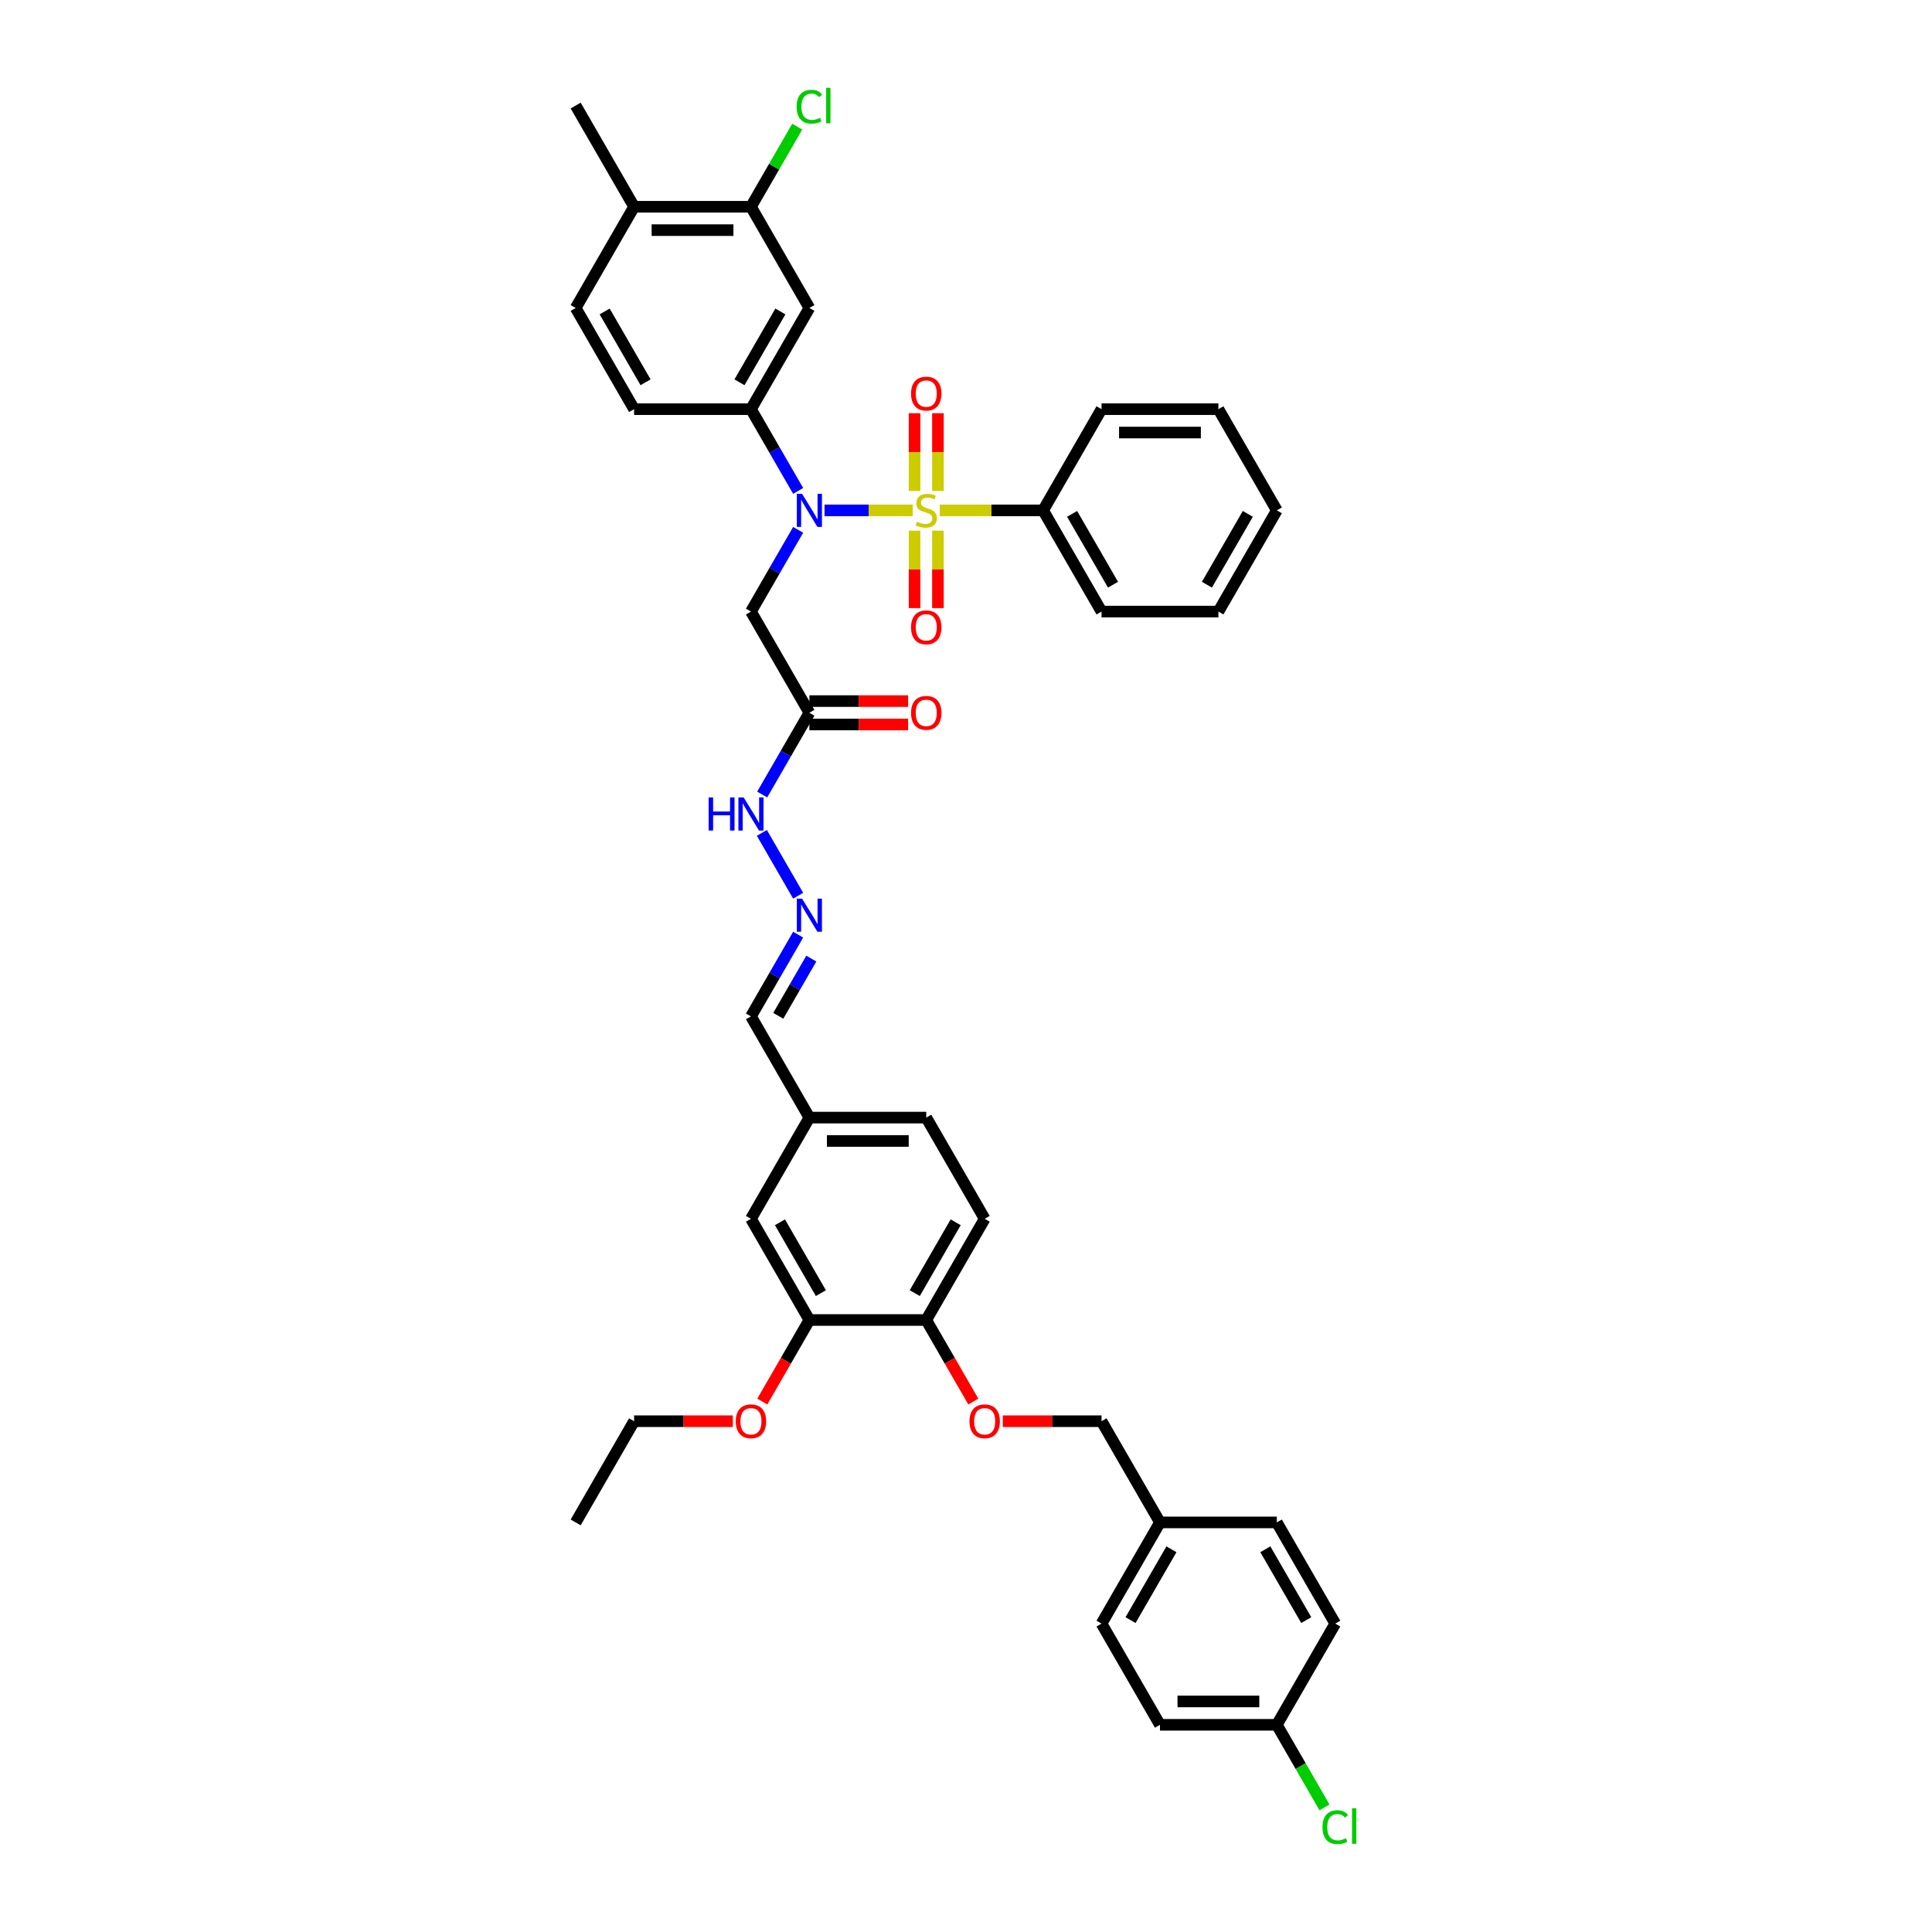 <?xml version='1.0' encoding='iso-8859-1'?>
<svg version='1.1' baseProfile='full'
              xmlns='http://www.w3.org/2000/svg'
                      xmlns:rdkit='http://www.rdkit.org/xml'
                      xmlns:xlink='http://www.w3.org/1999/xlink'
                  xml:space='preserve'
width='1000px' height='1000px' viewBox='0 0 1000 1000'>
<!-- END OF HEADER -->
<rect style='opacity:1.0;fill:#FFFFFF;stroke:none' width='1000' height='1000' x='0' y='0'> </rect>
<path class='bond-0' d='M 472.418,264.168 L 449.594,264.168' style='fill:none;fill-rule:evenodd;stroke:#CCCC00;stroke-width:6px;stroke-linecap:butt;stroke-linejoin:miter;stroke-opacity:1' />
<path class='bond-0' d='M 449.594,264.168 L 426.769,264.168' style='fill:none;fill-rule:evenodd;stroke:#0000FF;stroke-width:6px;stroke-linecap:butt;stroke-linejoin:miter;stroke-opacity:1' />
<path class='bond-5' d='M 485.471,254.115 L 485.471,233.993' style='fill:none;fill-rule:evenodd;stroke:#CCCC00;stroke-width:6px;stroke-linecap:butt;stroke-linejoin:miter;stroke-opacity:1' />
<path class='bond-5' d='M 485.471,233.993 L 485.471,213.87' style='fill:none;fill-rule:evenodd;stroke:#FF0000;stroke-width:6px;stroke-linecap:butt;stroke-linejoin:miter;stroke-opacity:1' />
<path class='bond-5' d='M 473.374,254.115 L 473.374,233.993' style='fill:none;fill-rule:evenodd;stroke:#CCCC00;stroke-width:6px;stroke-linecap:butt;stroke-linejoin:miter;stroke-opacity:1' />
<path class='bond-5' d='M 473.374,233.993 L 473.374,213.87' style='fill:none;fill-rule:evenodd;stroke:#FF0000;stroke-width:6px;stroke-linecap:butt;stroke-linejoin:miter;stroke-opacity:1' />
<path class='bond-6' d='M 473.374,274.681 L 473.374,294.712' style='fill:none;fill-rule:evenodd;stroke:#CCCC00;stroke-width:6px;stroke-linecap:butt;stroke-linejoin:miter;stroke-opacity:1' />
<path class='bond-6' d='M 473.374,294.712 L 473.374,314.744' style='fill:none;fill-rule:evenodd;stroke:#FF0000;stroke-width:6px;stroke-linecap:butt;stroke-linejoin:miter;stroke-opacity:1' />
<path class='bond-6' d='M 485.471,274.681 L 485.471,294.712' style='fill:none;fill-rule:evenodd;stroke:#CCCC00;stroke-width:6px;stroke-linecap:butt;stroke-linejoin:miter;stroke-opacity:1' />
<path class='bond-6' d='M 485.471,294.712 L 485.471,314.744' style='fill:none;fill-rule:evenodd;stroke:#FF0000;stroke-width:6px;stroke-linecap:butt;stroke-linejoin:miter;stroke-opacity:1' />
<path class='bond-7' d='M 486.427,264.168 L 513.168,264.168' style='fill:none;fill-rule:evenodd;stroke:#CCCC00;stroke-width:6px;stroke-linecap:butt;stroke-linejoin:miter;stroke-opacity:1' />
<path class='bond-7' d='M 513.168,264.168 L 539.909,264.168' style='fill:none;fill-rule:evenodd;stroke:#000000;stroke-width:6px;stroke-linecap:butt;stroke-linejoin:miter;stroke-opacity:1' />
<path class='bond-1' d='M 413.118,274.245 L 400.905,295.398' style='fill:none;fill-rule:evenodd;stroke:#0000FF;stroke-width:6px;stroke-linecap:butt;stroke-linejoin:miter;stroke-opacity:1' />
<path class='bond-1' d='M 400.905,295.398 L 388.693,316.551' style='fill:none;fill-rule:evenodd;stroke:#000000;stroke-width:6px;stroke-linecap:butt;stroke-linejoin:miter;stroke-opacity:1' />
<path class='bond-2' d='M 413.118,254.091 L 400.905,232.938' style='fill:none;fill-rule:evenodd;stroke:#0000FF;stroke-width:6px;stroke-linecap:butt;stroke-linejoin:miter;stroke-opacity:1' />
<path class='bond-2' d='M 400.905,232.938 L 388.693,211.785' style='fill:none;fill-rule:evenodd;stroke:#000000;stroke-width:6px;stroke-linecap:butt;stroke-linejoin:miter;stroke-opacity:1' />
<path class='bond-3' d='M 388.693,316.551 L 418.936,368.934' style='fill:none;fill-rule:evenodd;stroke:#000000;stroke-width:6px;stroke-linecap:butt;stroke-linejoin:miter;stroke-opacity:1' />
<path class='bond-4' d='M 388.693,211.785 L 418.936,159.402' style='fill:none;fill-rule:evenodd;stroke:#000000;stroke-width:6px;stroke-linecap:butt;stroke-linejoin:miter;stroke-opacity:1' />
<path class='bond-4' d='M 382.753,197.879 L 403.923,161.211' style='fill:none;fill-rule:evenodd;stroke:#000000;stroke-width:6px;stroke-linecap:butt;stroke-linejoin:miter;stroke-opacity:1' />
<path class='bond-15' d='M 388.693,211.785 L 328.206,211.785' style='fill:none;fill-rule:evenodd;stroke:#000000;stroke-width:6px;stroke-linecap:butt;stroke-linejoin:miter;stroke-opacity:1' />
<path class='bond-12' d='M 418.936,368.934 L 406.723,390.087' style='fill:none;fill-rule:evenodd;stroke:#000000;stroke-width:6px;stroke-linecap:butt;stroke-linejoin:miter;stroke-opacity:1' />
<path class='bond-12' d='M 406.723,390.087 L 394.511,411.24' style='fill:none;fill-rule:evenodd;stroke:#0000FF;stroke-width:6px;stroke-linecap:butt;stroke-linejoin:miter;stroke-opacity:1' />
<path class='bond-16' d='M 418.936,374.983 L 444.491,374.983' style='fill:none;fill-rule:evenodd;stroke:#000000;stroke-width:6px;stroke-linecap:butt;stroke-linejoin:miter;stroke-opacity:1' />
<path class='bond-16' d='M 444.491,374.983 L 470.047,374.983' style='fill:none;fill-rule:evenodd;stroke:#FF0000;stroke-width:6px;stroke-linecap:butt;stroke-linejoin:miter;stroke-opacity:1' />
<path class='bond-16' d='M 418.936,362.885 L 444.491,362.885' style='fill:none;fill-rule:evenodd;stroke:#000000;stroke-width:6px;stroke-linecap:butt;stroke-linejoin:miter;stroke-opacity:1' />
<path class='bond-16' d='M 444.491,362.885 L 470.047,362.885' style='fill:none;fill-rule:evenodd;stroke:#FF0000;stroke-width:6px;stroke-linecap:butt;stroke-linejoin:miter;stroke-opacity:1' />
<path class='bond-8' d='M 418.936,159.402 L 388.693,107.019' style='fill:none;fill-rule:evenodd;stroke:#000000;stroke-width:6px;stroke-linecap:butt;stroke-linejoin:miter;stroke-opacity:1' />
<path class='bond-33' d='M 539.909,264.168 L 570.152,316.551' style='fill:none;fill-rule:evenodd;stroke:#000000;stroke-width:6px;stroke-linecap:butt;stroke-linejoin:miter;stroke-opacity:1' />
<path class='bond-33' d='M 554.922,265.977 L 576.092,302.645' style='fill:none;fill-rule:evenodd;stroke:#000000;stroke-width:6px;stroke-linecap:butt;stroke-linejoin:miter;stroke-opacity:1' />
<path class='bond-34' d='M 539.909,264.168 L 570.152,211.785' style='fill:none;fill-rule:evenodd;stroke:#000000;stroke-width:6px;stroke-linecap:butt;stroke-linejoin:miter;stroke-opacity:1' />
<path class='bond-22' d='M 388.693,107.019 L 400.664,86.284' style='fill:none;fill-rule:evenodd;stroke:#000000;stroke-width:6px;stroke-linecap:butt;stroke-linejoin:miter;stroke-opacity:1' />
<path class='bond-22' d='M 400.664,86.284 L 412.636,65.548' style='fill:none;fill-rule:evenodd;stroke:#00CC00;stroke-width:6px;stroke-linecap:butt;stroke-linejoin:miter;stroke-opacity:1' />
<path class='bond-42' d='M 388.693,107.019 L 328.206,107.019' style='fill:none;fill-rule:evenodd;stroke:#000000;stroke-width:6px;stroke-linecap:butt;stroke-linejoin:miter;stroke-opacity:1' />
<path class='bond-42' d='M 379.62,119.117 L 337.279,119.117' style='fill:none;fill-rule:evenodd;stroke:#000000;stroke-width:6px;stroke-linecap:butt;stroke-linejoin:miter;stroke-opacity:1' />
<path class='bond-9' d='M 413.118,463.623 L 394.343,431.103' style='fill:none;fill-rule:evenodd;stroke:#0000FF;stroke-width:6px;stroke-linecap:butt;stroke-linejoin:miter;stroke-opacity:1' />
<path class='bond-20' d='M 413.118,483.777 L 400.905,504.93' style='fill:none;fill-rule:evenodd;stroke:#0000FF;stroke-width:6px;stroke-linecap:butt;stroke-linejoin:miter;stroke-opacity:1' />
<path class='bond-20' d='M 400.905,504.93 L 388.693,526.083' style='fill:none;fill-rule:evenodd;stroke:#000000;stroke-width:6px;stroke-linecap:butt;stroke-linejoin:miter;stroke-opacity:1' />
<path class='bond-20' d='M 419.931,496.171 L 411.382,510.978' style='fill:none;fill-rule:evenodd;stroke:#0000FF;stroke-width:6px;stroke-linecap:butt;stroke-linejoin:miter;stroke-opacity:1' />
<path class='bond-20' d='M 411.382,510.978 L 402.833,525.785' style='fill:none;fill-rule:evenodd;stroke:#000000;stroke-width:6px;stroke-linecap:butt;stroke-linejoin:miter;stroke-opacity:1' />
<path class='bond-10' d='M 418.936,683.231 L 388.693,630.848' style='fill:none;fill-rule:evenodd;stroke:#000000;stroke-width:6px;stroke-linecap:butt;stroke-linejoin:miter;stroke-opacity:1' />
<path class='bond-10' d='M 424.876,669.325 L 403.706,632.657' style='fill:none;fill-rule:evenodd;stroke:#000000;stroke-width:6px;stroke-linecap:butt;stroke-linejoin:miter;stroke-opacity:1' />
<path class='bond-27' d='M 418.936,683.231 L 406.751,704.336' style='fill:none;fill-rule:evenodd;stroke:#000000;stroke-width:6px;stroke-linecap:butt;stroke-linejoin:miter;stroke-opacity:1' />
<path class='bond-27' d='M 406.751,704.336 L 394.566,725.44' style='fill:none;fill-rule:evenodd;stroke:#FF0000;stroke-width:6px;stroke-linecap:butt;stroke-linejoin:miter;stroke-opacity:1' />
<path class='bond-43' d='M 418.936,683.231 L 479.422,683.231' style='fill:none;fill-rule:evenodd;stroke:#000000;stroke-width:6px;stroke-linecap:butt;stroke-linejoin:miter;stroke-opacity:1' />
<path class='bond-11' d='M 479.422,683.231 L 509.666,630.848' style='fill:none;fill-rule:evenodd;stroke:#000000;stroke-width:6px;stroke-linecap:butt;stroke-linejoin:miter;stroke-opacity:1' />
<path class='bond-11' d='M 473.482,669.325 L 494.653,632.657' style='fill:none;fill-rule:evenodd;stroke:#000000;stroke-width:6px;stroke-linecap:butt;stroke-linejoin:miter;stroke-opacity:1' />
<path class='bond-13' d='M 479.422,683.231 L 491.607,704.336' style='fill:none;fill-rule:evenodd;stroke:#000000;stroke-width:6px;stroke-linecap:butt;stroke-linejoin:miter;stroke-opacity:1' />
<path class='bond-13' d='M 491.607,704.336 L 503.792,725.44' style='fill:none;fill-rule:evenodd;stroke:#FF0000;stroke-width:6px;stroke-linecap:butt;stroke-linejoin:miter;stroke-opacity:1' />
<path class='bond-23' d='M 519.041,735.614 L 544.597,735.614' style='fill:none;fill-rule:evenodd;stroke:#FF0000;stroke-width:6px;stroke-linecap:butt;stroke-linejoin:miter;stroke-opacity:1' />
<path class='bond-23' d='M 544.597,735.614 L 570.152,735.614' style='fill:none;fill-rule:evenodd;stroke:#000000;stroke-width:6px;stroke-linecap:butt;stroke-linejoin:miter;stroke-opacity:1' />
<path class='bond-14' d='M 328.206,107.019 L 297.963,159.402' style='fill:none;fill-rule:evenodd;stroke:#000000;stroke-width:6px;stroke-linecap:butt;stroke-linejoin:miter;stroke-opacity:1' />
<path class='bond-35' d='M 328.206,107.019 L 297.963,54.636' style='fill:none;fill-rule:evenodd;stroke:#000000;stroke-width:6px;stroke-linecap:butt;stroke-linejoin:miter;stroke-opacity:1' />
<path class='bond-18' d='M 328.206,211.785 L 297.963,159.402' style='fill:none;fill-rule:evenodd;stroke:#000000;stroke-width:6px;stroke-linecap:butt;stroke-linejoin:miter;stroke-opacity:1' />
<path class='bond-18' d='M 334.146,197.879 L 312.976,161.211' style='fill:none;fill-rule:evenodd;stroke:#000000;stroke-width:6px;stroke-linecap:butt;stroke-linejoin:miter;stroke-opacity:1' />
<path class='bond-17' d='M 388.693,630.848 L 418.936,578.465' style='fill:none;fill-rule:evenodd;stroke:#000000;stroke-width:6px;stroke-linecap:butt;stroke-linejoin:miter;stroke-opacity:1' />
<path class='bond-19' d='M 509.666,630.848 L 479.422,578.465' style='fill:none;fill-rule:evenodd;stroke:#000000;stroke-width:6px;stroke-linecap:butt;stroke-linejoin:miter;stroke-opacity:1' />
<path class='bond-21' d='M 388.693,526.083 L 418.936,578.465' style='fill:none;fill-rule:evenodd;stroke:#000000;stroke-width:6px;stroke-linecap:butt;stroke-linejoin:miter;stroke-opacity:1' />
<path class='bond-26' d='M 418.936,578.465 L 479.422,578.465' style='fill:none;fill-rule:evenodd;stroke:#000000;stroke-width:6px;stroke-linecap:butt;stroke-linejoin:miter;stroke-opacity:1' />
<path class='bond-26' d='M 428.009,590.563 L 470.349,590.563' style='fill:none;fill-rule:evenodd;stroke:#000000;stroke-width:6px;stroke-linecap:butt;stroke-linejoin:miter;stroke-opacity:1' />
<path class='bond-25' d='M 570.152,735.614 L 600.396,787.997' style='fill:none;fill-rule:evenodd;stroke:#000000;stroke-width:6px;stroke-linecap:butt;stroke-linejoin:miter;stroke-opacity:1' />
<path class='bond-24' d='M 660.882,892.763 L 600.396,892.763' style='fill:none;fill-rule:evenodd;stroke:#000000;stroke-width:6px;stroke-linecap:butt;stroke-linejoin:miter;stroke-opacity:1' />
<path class='bond-24' d='M 651.809,880.666 L 609.469,880.666' style='fill:none;fill-rule:evenodd;stroke:#000000;stroke-width:6px;stroke-linecap:butt;stroke-linejoin:miter;stroke-opacity:1' />
<path class='bond-28' d='M 660.882,892.763 L 673.217,914.128' style='fill:none;fill-rule:evenodd;stroke:#000000;stroke-width:6px;stroke-linecap:butt;stroke-linejoin:miter;stroke-opacity:1' />
<path class='bond-28' d='M 673.217,914.128 L 685.552,935.492' style='fill:none;fill-rule:evenodd;stroke:#00CC00;stroke-width:6px;stroke-linecap:butt;stroke-linejoin:miter;stroke-opacity:1' />
<path class='bond-44' d='M 660.882,892.763 L 691.125,840.38' style='fill:none;fill-rule:evenodd;stroke:#000000;stroke-width:6px;stroke-linecap:butt;stroke-linejoin:miter;stroke-opacity:1' />
<path class='bond-31' d='M 600.396,787.997 L 660.882,787.997' style='fill:none;fill-rule:evenodd;stroke:#000000;stroke-width:6px;stroke-linecap:butt;stroke-linejoin:miter;stroke-opacity:1' />
<path class='bond-32' d='M 600.396,787.997 L 570.152,840.38' style='fill:none;fill-rule:evenodd;stroke:#000000;stroke-width:6px;stroke-linecap:butt;stroke-linejoin:miter;stroke-opacity:1' />
<path class='bond-32' d='M 606.336,801.903 L 585.165,838.571' style='fill:none;fill-rule:evenodd;stroke:#000000;stroke-width:6px;stroke-linecap:butt;stroke-linejoin:miter;stroke-opacity:1' />
<path class='bond-36' d='M 379.317,735.614 L 353.762,735.614' style='fill:none;fill-rule:evenodd;stroke:#FF0000;stroke-width:6px;stroke-linecap:butt;stroke-linejoin:miter;stroke-opacity:1' />
<path class='bond-36' d='M 353.762,735.614 L 328.206,735.614' style='fill:none;fill-rule:evenodd;stroke:#000000;stroke-width:6px;stroke-linecap:butt;stroke-linejoin:miter;stroke-opacity:1' />
<path class='bond-29' d='M 691.125,840.38 L 660.882,787.997' style='fill:none;fill-rule:evenodd;stroke:#000000;stroke-width:6px;stroke-linecap:butt;stroke-linejoin:miter;stroke-opacity:1' />
<path class='bond-29' d='M 676.112,838.571 L 654.942,801.903' style='fill:none;fill-rule:evenodd;stroke:#000000;stroke-width:6px;stroke-linecap:butt;stroke-linejoin:miter;stroke-opacity:1' />
<path class='bond-30' d='M 600.396,892.763 L 570.152,840.38' style='fill:none;fill-rule:evenodd;stroke:#000000;stroke-width:6px;stroke-linecap:butt;stroke-linejoin:miter;stroke-opacity:1' />
<path class='bond-39' d='M 570.152,316.551 L 630.639,316.551' style='fill:none;fill-rule:evenodd;stroke:#000000;stroke-width:6px;stroke-linecap:butt;stroke-linejoin:miter;stroke-opacity:1' />
<path class='bond-38' d='M 570.152,211.785 L 630.639,211.785' style='fill:none;fill-rule:evenodd;stroke:#000000;stroke-width:6px;stroke-linecap:butt;stroke-linejoin:miter;stroke-opacity:1' />
<path class='bond-38' d='M 579.225,223.882 L 621.566,223.882' style='fill:none;fill-rule:evenodd;stroke:#000000;stroke-width:6px;stroke-linecap:butt;stroke-linejoin:miter;stroke-opacity:1' />
<path class='bond-37' d='M 328.206,735.614 L 297.963,787.997' style='fill:none;fill-rule:evenodd;stroke:#000000;stroke-width:6px;stroke-linecap:butt;stroke-linejoin:miter;stroke-opacity:1' />
<path class='bond-40' d='M 630.639,211.785 L 660.882,264.168' style='fill:none;fill-rule:evenodd;stroke:#000000;stroke-width:6px;stroke-linecap:butt;stroke-linejoin:miter;stroke-opacity:1' />
<path class='bond-41' d='M 630.639,316.551 L 660.882,264.168' style='fill:none;fill-rule:evenodd;stroke:#000000;stroke-width:6px;stroke-linecap:butt;stroke-linejoin:miter;stroke-opacity:1' />
<path class='bond-41' d='M 624.699,302.645 L 645.869,265.977' style='fill:none;fill-rule:evenodd;stroke:#000000;stroke-width:6px;stroke-linecap:butt;stroke-linejoin:miter;stroke-opacity:1' />
<path  class='atom-0' d='M 474.584 270.047
Q 474.777 270.12, 475.576 270.459
Q 476.374 270.797, 477.245 271.015
Q 478.14 271.209, 479.011 271.209
Q 480.632 271.209, 481.576 270.434
Q 482.519 269.636, 482.519 268.257
Q 482.519 267.313, 482.035 266.733
Q 481.576 266.152, 480.85 265.837
Q 480.124 265.523, 478.914 265.16
Q 477.39 264.7, 476.471 264.265
Q 475.576 263.829, 474.922 262.91
Q 474.293 261.991, 474.293 260.442
Q 474.293 258.289, 475.745 256.958
Q 477.221 255.627, 480.124 255.627
Q 482.108 255.627, 484.358 256.571
L 483.802 258.434
Q 481.745 257.587, 480.197 257.587
Q 478.527 257.587, 477.608 258.289
Q 476.688 258.966, 476.713 260.152
Q 476.713 261.071, 477.172 261.628
Q 477.656 262.184, 478.334 262.499
Q 479.035 262.813, 480.197 263.176
Q 481.745 263.66, 482.665 264.144
Q 483.584 264.628, 484.237 265.62
Q 484.915 266.588, 484.915 268.257
Q 484.915 270.628, 483.318 271.91
Q 481.745 273.168, 479.108 273.168
Q 477.584 273.168, 476.422 272.83
Q 475.285 272.515, 473.93 271.959
L 474.584 270.047
' fill='#CCCC00'/>
<path  class='atom-1' d='M 415.149 255.603
L 420.763 264.676
Q 421.319 265.571, 422.214 267.192
Q 423.109 268.813, 423.158 268.91
L 423.158 255.603
L 425.432 255.603
L 425.432 272.733
L 423.085 272.733
L 417.061 262.813
Q 416.359 261.652, 415.609 260.321
Q 414.883 258.99, 414.666 258.579
L 414.666 272.733
L 412.44 272.733
L 412.44 255.603
L 415.149 255.603
' fill='#0000FF'/>
<path  class='atom-6' d='M 471.559 203.73
Q 471.559 199.617, 473.592 197.318
Q 475.624 195.02, 479.422 195.02
Q 483.221 195.02, 485.253 197.318
Q 487.286 199.617, 487.286 203.73
Q 487.286 207.891, 485.229 210.262
Q 483.173 212.609, 479.422 212.609
Q 475.648 212.609, 473.592 210.262
Q 471.559 207.916, 471.559 203.73
M 479.422 210.674
Q 482.035 210.674, 483.439 208.932
Q 484.866 207.165, 484.866 203.73
Q 484.866 200.367, 483.439 198.673
Q 482.035 196.955, 479.422 196.955
Q 476.809 196.955, 475.382 198.649
Q 473.979 200.343, 473.979 203.73
Q 473.979 207.19, 475.382 208.932
Q 476.809 210.674, 479.422 210.674
' fill='#FF0000'/>
<path  class='atom-7' d='M 471.559 324.703
Q 471.559 320.59, 473.592 318.291
Q 475.624 315.993, 479.422 315.993
Q 483.221 315.993, 485.253 318.291
Q 487.286 320.59, 487.286 324.703
Q 487.286 328.864, 485.229 331.236
Q 483.173 333.582, 479.422 333.582
Q 475.648 333.582, 473.592 331.236
Q 471.559 328.889, 471.559 324.703
M 479.422 331.647
Q 482.035 331.647, 483.439 329.905
Q 484.866 328.139, 484.866 324.703
Q 484.866 321.34, 483.439 319.646
Q 482.035 317.929, 479.422 317.929
Q 476.809 317.929, 475.382 319.622
Q 473.979 321.316, 473.979 324.703
Q 473.979 328.163, 475.382 329.905
Q 476.809 331.647, 479.422 331.647
' fill='#FF0000'/>
<path  class='atom-10' d='M 415.149 465.135
L 420.763 474.208
Q 421.319 475.103, 422.214 476.724
Q 423.109 478.345, 423.158 478.442
L 423.158 465.135
L 425.432 465.135
L 425.432 482.265
L 423.085 482.265
L 417.061 472.345
Q 416.359 471.183, 415.609 469.853
Q 414.883 468.522, 414.666 468.111
L 414.666 482.265
L 412.44 482.265
L 412.44 465.135
L 415.149 465.135
' fill='#0000FF'/>
<path  class='atom-13' d='M 366.784 412.752
L 369.107 412.752
L 369.107 420.034
L 377.866 420.034
L 377.866 412.752
L 380.188 412.752
L 380.188 429.882
L 377.866 429.882
L 377.866 421.97
L 369.107 421.97
L 369.107 429.882
L 366.784 429.882
L 366.784 412.752
' fill='#0000FF'/>
<path  class='atom-13' d='M 384.906 412.752
L 390.519 421.825
Q 391.076 422.72, 391.971 424.341
Q 392.866 425.962, 392.915 426.059
L 392.915 412.752
L 395.189 412.752
L 395.189 429.882
L 392.842 429.882
L 386.818 419.962
Q 386.116 418.801, 385.366 417.47
Q 384.64 416.139, 384.422 415.728
L 384.422 429.882
L 382.196 429.882
L 382.196 412.752
L 384.906 412.752
' fill='#0000FF'/>
<path  class='atom-14' d='M 501.802 735.663
Q 501.802 731.55, 503.835 729.251
Q 505.867 726.953, 509.666 726.953
Q 513.464 726.953, 515.497 729.251
Q 517.529 731.55, 517.529 735.663
Q 517.529 739.824, 515.472 742.195
Q 513.416 744.542, 509.666 744.542
Q 505.891 744.542, 503.835 742.195
Q 501.802 739.848, 501.802 735.663
M 509.666 742.606
Q 512.279 742.606, 513.682 740.864
Q 515.11 739.098, 515.11 735.663
Q 515.11 732.3, 513.682 730.606
Q 512.279 728.888, 509.666 728.888
Q 507.053 728.888, 505.625 730.582
Q 504.222 732.275, 504.222 735.663
Q 504.222 739.122, 505.625 740.864
Q 507.053 742.606, 509.666 742.606
' fill='#FF0000'/>
<path  class='atom-17' d='M 471.559 368.982
Q 471.559 364.869, 473.592 362.571
Q 475.624 360.272, 479.422 360.272
Q 483.221 360.272, 485.253 362.571
Q 487.286 364.869, 487.286 368.982
Q 487.286 373.144, 485.229 375.515
Q 483.173 377.862, 479.422 377.862
Q 475.648 377.862, 473.592 375.515
Q 471.559 373.168, 471.559 368.982
M 479.422 375.926
Q 482.035 375.926, 483.439 374.184
Q 484.866 372.418, 484.866 368.982
Q 484.866 365.619, 483.439 363.926
Q 482.035 362.208, 479.422 362.208
Q 476.809 362.208, 475.382 363.901
Q 473.979 365.595, 473.979 368.982
Q 473.979 372.442, 475.382 374.184
Q 476.809 375.926, 479.422 375.926
' fill='#FF0000'/>
<path  class='atom-23' d='M 412.331 55.229
Q 412.331 50.971, 414.315 48.745
Q 416.323 46.495, 420.121 46.495
Q 423.654 46.495, 425.541 48.987
L 423.944 50.294
Q 422.565 48.479, 420.121 48.479
Q 417.533 48.479, 416.154 50.221
Q 414.799 51.939, 414.799 55.229
Q 414.799 58.616, 416.202 60.358
Q 417.629 62.1, 420.388 62.1
Q 422.275 62.1, 424.476 60.963
L 425.154 62.778
Q 424.259 63.359, 422.904 63.697
Q 421.549 64.036, 420.049 64.036
Q 416.323 64.036, 414.315 61.762
Q 412.331 59.487, 412.331 55.229
' fill='#00CC00'/>
<path  class='atom-23' d='M 427.622 45.455
L 429.848 45.455
L 429.848 63.818
L 427.622 63.818
L 427.622 45.455
' fill='#00CC00'/>
<path  class='atom-28' d='M 380.829 735.663
Q 380.829 731.55, 382.862 729.251
Q 384.894 726.953, 388.693 726.953
Q 392.491 726.953, 394.524 729.251
Q 396.556 731.55, 396.556 735.663
Q 396.556 739.824, 394.499 742.195
Q 392.443 744.542, 388.693 744.542
Q 384.918 744.542, 382.862 742.195
Q 380.829 739.848, 380.829 735.663
M 388.693 742.606
Q 391.306 742.606, 392.709 740.864
Q 394.136 739.098, 394.136 735.663
Q 394.136 732.3, 392.709 730.606
Q 391.306 728.888, 388.693 728.888
Q 386.08 728.888, 384.652 730.582
Q 383.249 732.275, 383.249 735.663
Q 383.249 739.122, 384.652 740.864
Q 386.08 742.606, 388.693 742.606
' fill='#FF0000'/>
<path  class='atom-29' d='M 684.52 945.739
Q 684.52 941.48, 686.504 939.254
Q 688.512 937.004, 692.311 937.004
Q 695.843 937.004, 697.731 939.496
L 696.134 940.803
Q 694.755 938.988, 692.311 938.988
Q 689.722 938.988, 688.343 940.73
Q 686.988 942.448, 686.988 945.739
Q 686.988 949.126, 688.391 950.868
Q 689.819 952.61, 692.577 952.61
Q 694.464 952.61, 696.666 951.473
L 697.343 953.287
Q 696.448 953.868, 695.093 954.207
Q 693.738 954.545, 692.238 954.545
Q 688.512 954.545, 686.504 952.271
Q 684.52 949.997, 684.52 945.739
' fill='#00CC00'/>
<path  class='atom-29' d='M 699.811 935.964
L 702.037 935.964
L 702.037 954.328
L 699.811 954.328
L 699.811 935.964
' fill='#00CC00'/>
</svg>

